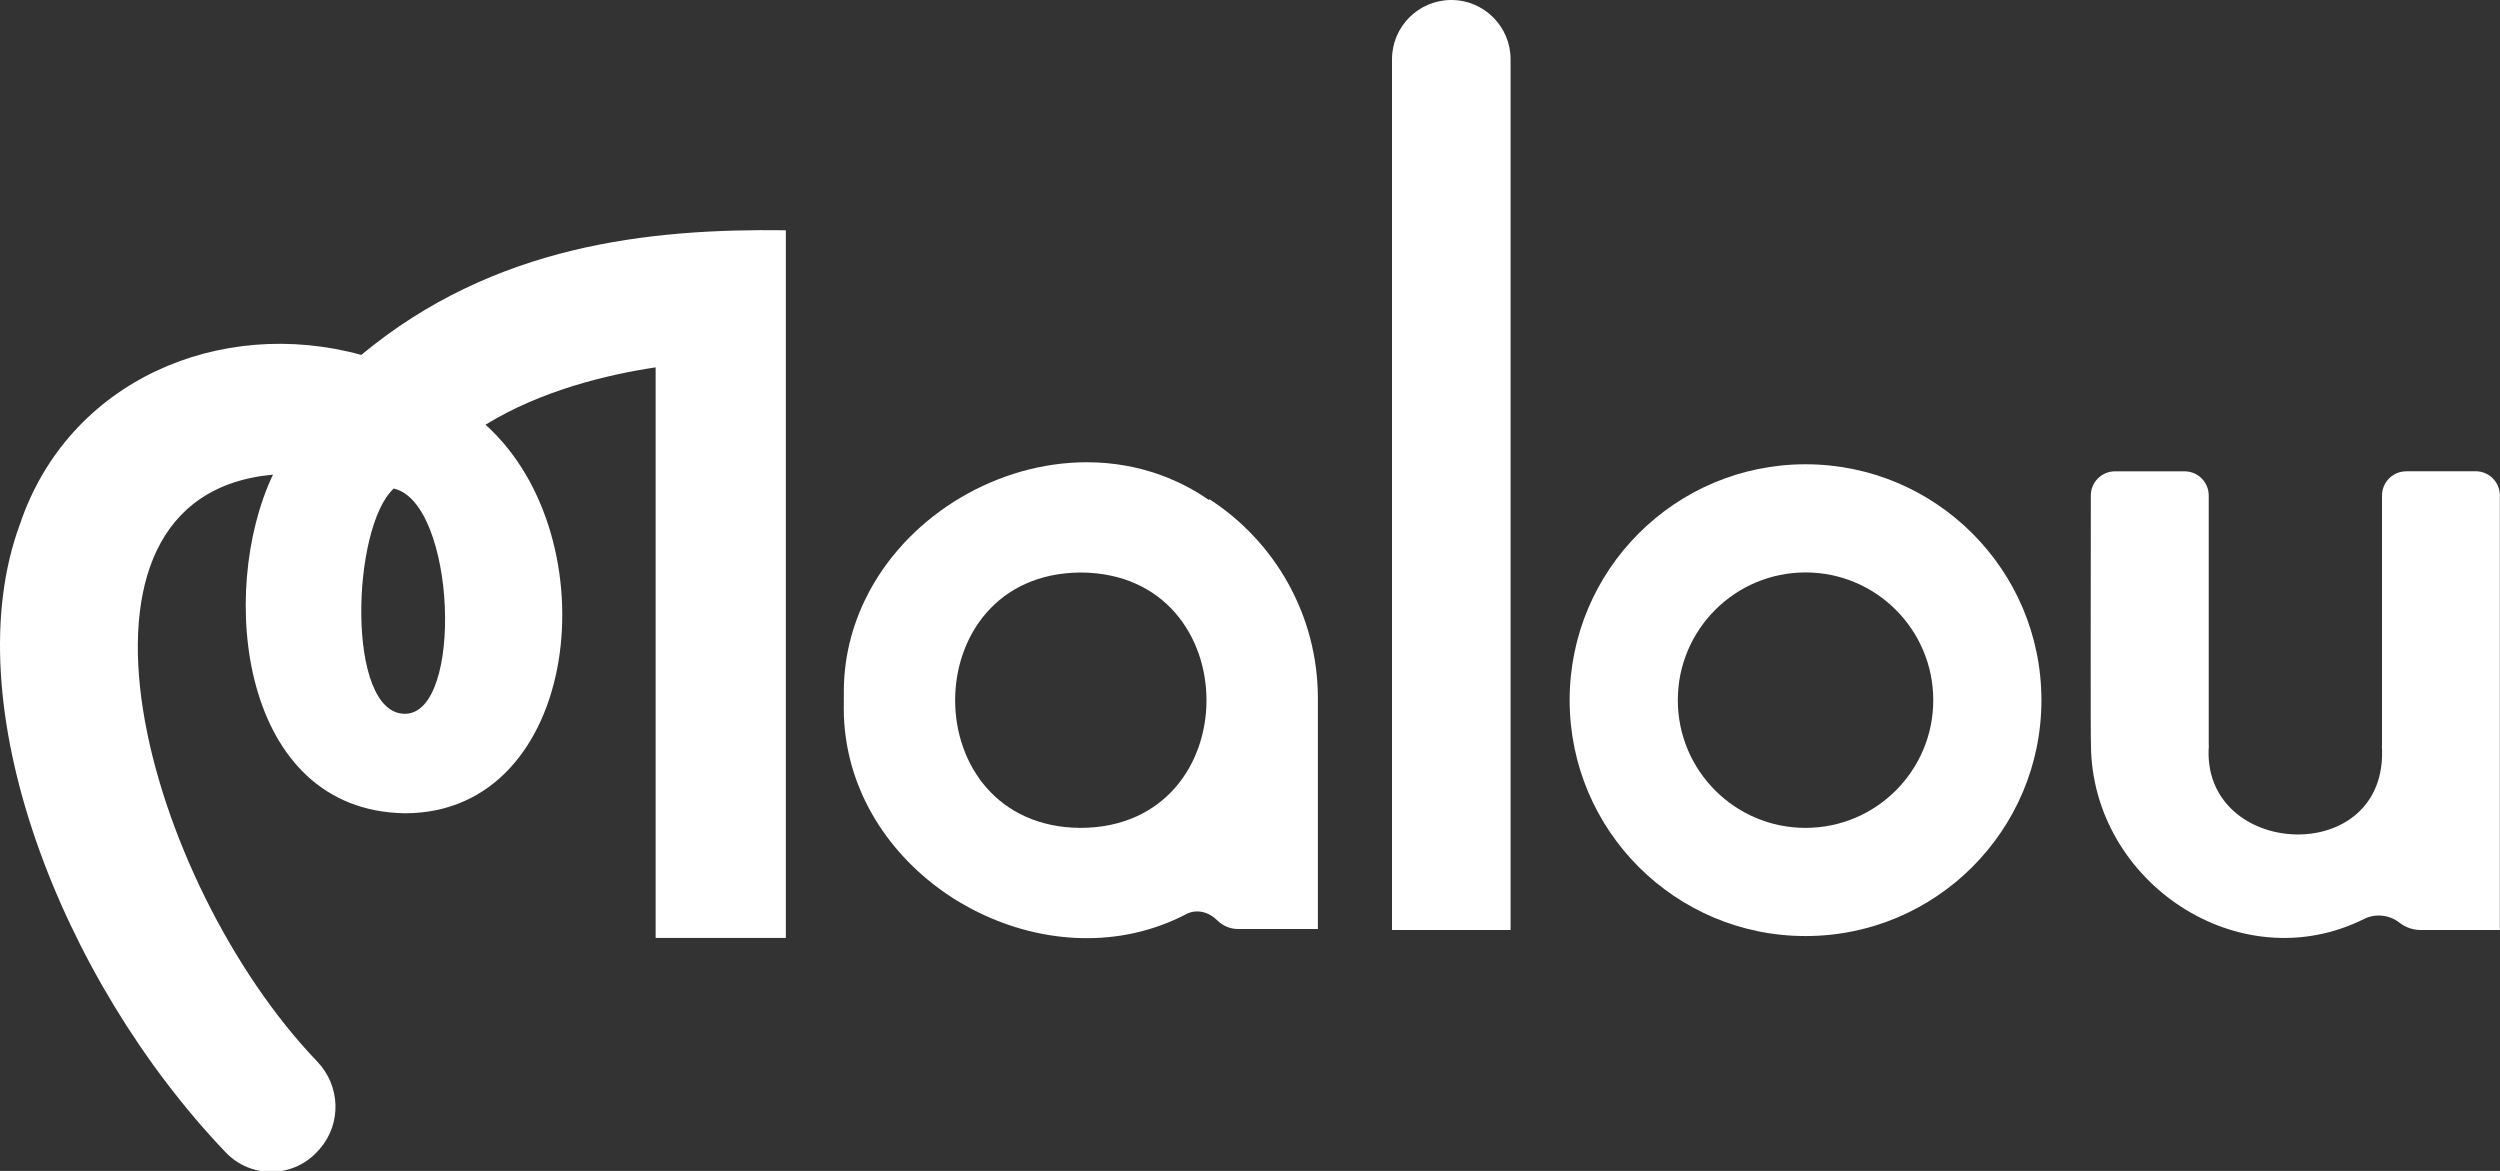 <?xml version="1.0" encoding="UTF-8"?>
<svg id="Layer_1" xmlns="http://www.w3.org/2000/svg" version="1.1" viewBox="0 0 333.53 156.22">
  <rect x="0" y="0" width="333.53" height="156.22" fill="#333333" stroke="none"/>
  <!-- Generator: Adobe Illustrator 29.7.1, SVG Export Plug-In . SVG Version: 2.1.1 Build 8)  -->
  <defs>
    <style>
      .st0 {
        fill: #fff;
      }
    </style>
  </defs>
  <path class="st0" d="M42.54,153.41c-3.26,3.78-9.01,3.91-12.43.33C8.1,130.7-6.22,93.85,2.68,69.88c6.47-19.13,26.72-27.7,45.52-22.53,17.75-14.74,38.48-16.86,56.64-16.63v94.41h-17.37V49.01c-6.42.96-15.24,3.07-22.7,7.65,16.76,15.04,12.81,51.86-10.78,51.84-21.9-.36-25.02-29.47-17.57-45.18-31.31,2.88-16.92,54.49,5.9,78.3,3.09,3.22,3.28,8.24.37,11.62l-.14.17h0ZM52.53,65.18c-5.64,5.13-6.4,30.05,1.49,30.05s6.8-28.2-1.49-30.05Z"/>
  <path class="st0" d="M161.33,66.58s-.02.1-.02.15c-1.75-1.23-3.6-2.21-5.48-2.98-.26-.1-.5-.19-.76-.29-.89-.34-1.8-.62-2.72-.86-.39-.1-.78-.19-1.17-.28-.31-.06-.62-.13-.92-.18-1.74-.32-3.5-.47-5.27-.47-11.73,0-23.35,6.78-28.96,17.13-.13.23-.24.44-.34.66-2.06,4.02-3.21,8.56-3.11,13.44-.02.16,0,.34,0,.52v.19c-.31,10.33,4.96,19.2,12.63,24.88,1.25.94,2.58,1.78,3.97,2.53.42.24.86.47,1.31.68,8.59,4.24,18.91,4.89,27.77.25,1.4-.73,3.04-.28,4.15.85,0,0,0,.01.02.02.7.68,1.67,1.12,2.72,1.12h10.67v-30.76c0-11.16-5.77-20.97-14.5-26.6h0ZM144.19,76.38c22.36.11,22.36,33.98,0,34.07-22.35-.1-22.35-33.96,0-34.07Z"/>
  <path class="st0" d="M240.88,61.94c-17.38,0-31.47,14.09-31.47,31.47s14.09,31.47,31.47,31.47,31.47-14.09,31.47-31.47-14.09-31.47-31.47-31.47ZM240.88,110.45c-9.41,0-17.04-7.63-17.04-17.04s7.63-17.04,17.04-17.04,17.04,7.63,17.04,17.04-7.63,17.04-17.04,17.04Z"/>
  <path class="st0" d="M193.62,0h0c4.37,0,7.91,3.55,7.91,7.91v116.16h-15.82V7.91c0-4.37,3.55-7.91,7.91-7.91Z"/>
  <path class="st0" d="M321.02,62.88c-1.78,0-3.23,1.44-3.23,3.23v33.37h-.02c1.06,16.48-24.29,15.12-23.08-.06h-.02v-33.31c0-1.78-1.44-3.23-3.23-3.23h-9.27c-1.78,0-3.23,1.44-3.23,3.22,0,8.81-.05,32.59.02,33.37.16,18.2,19.77,31.43,36.44,23.13,1.54-.77,3.39-.55,4.74.51h0c.8.62,1.78.96,2.79.96h10.58v-57.97c0-1.78-1.44-3.23-3.23-3.23h-9.29.03Z"/>
</svg>